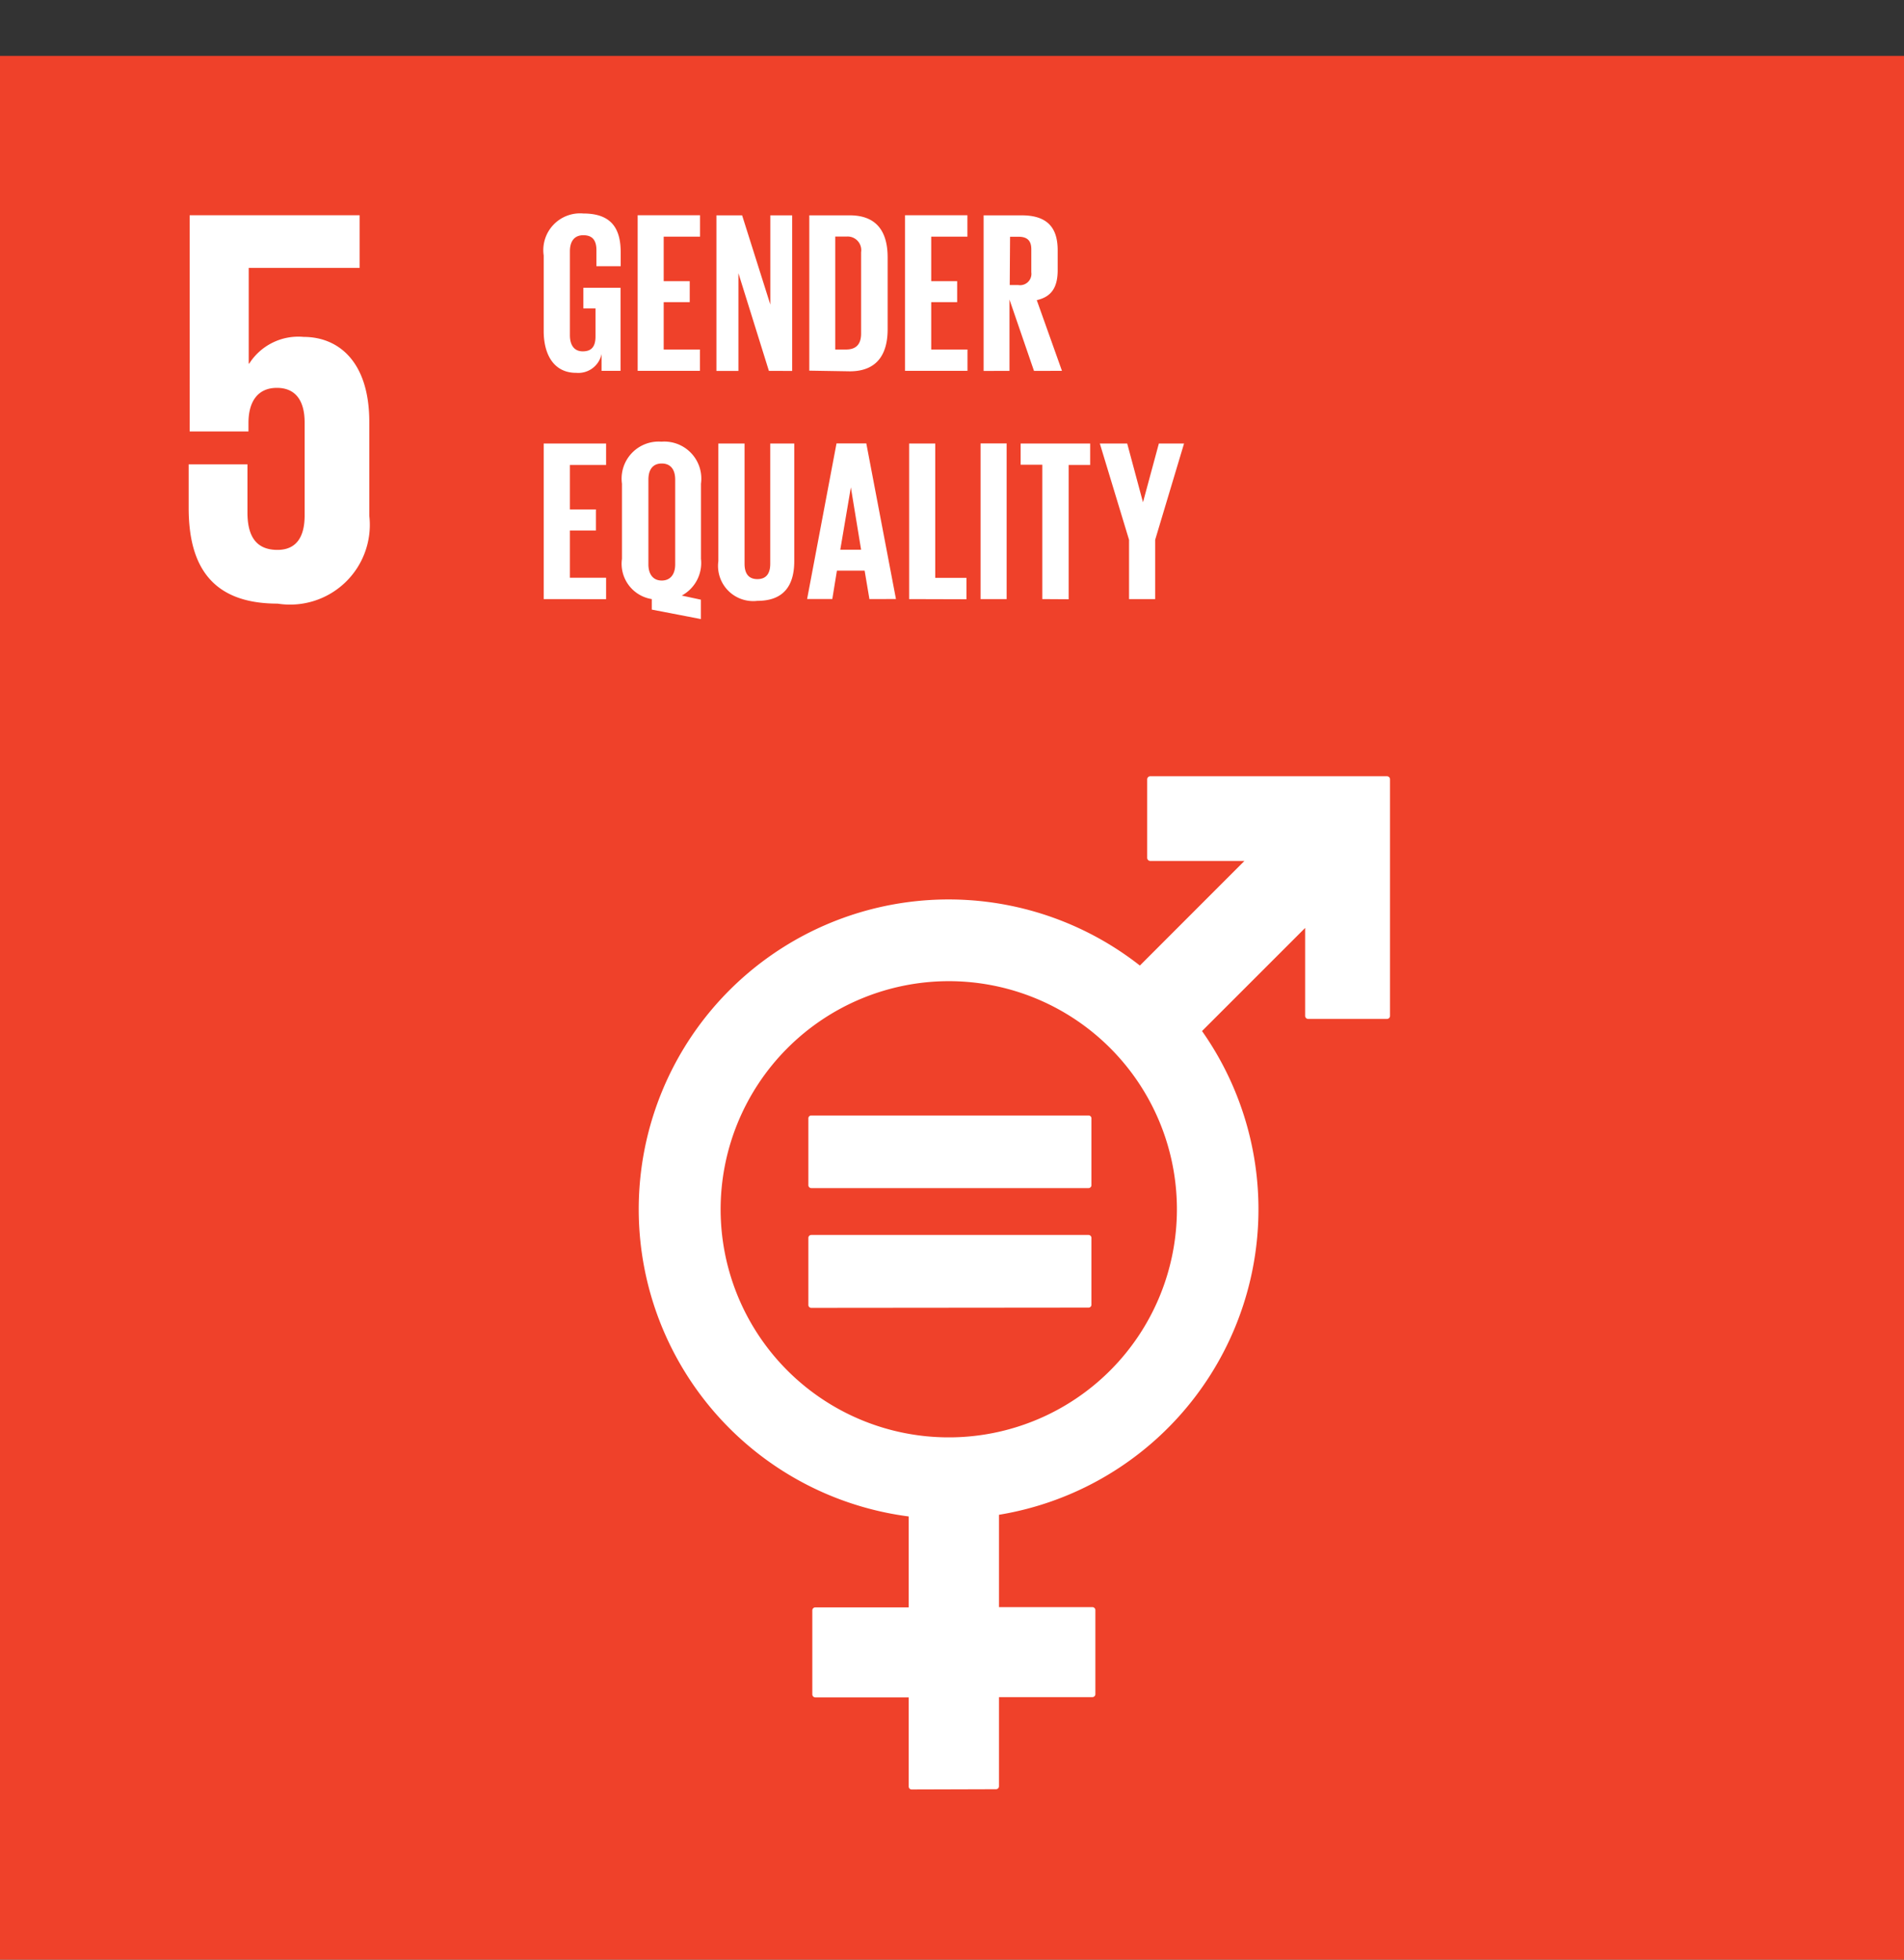 <svg xmlns="http://www.w3.org/2000/svg" width="22.675" height="23.342" viewBox="0 0 22.675 23.342"><rect x="0" y="0" width="22.675" height="23.342" fill="#333333" stroke="none"/><g transform="translate(-487.424 -216.703)"><rect width="22.675" height="22.676" transform="translate(487.424 217.369)" fill="#ef412a"/><path d="M8.611,18.772a.035.035,0,0,1-.036-.035V17.675H7.463a.036.036,0,0,1-.036-.036v-1a.036.036,0,0,1,.036-.036H8.575V15.52a3.69,3.69,0,1,1,2.753-6.562l1.245-1.246H11.451a.037.037,0,0,1-.036-.036V6.739a.037.037,0,0,1,.036-.036h2.818a.037.037,0,0,1,.038.036V9.557a.037.037,0,0,1-.038.037h-.936a.037.037,0,0,1-.037-.037V8.51L12.068,9.738A3.688,3.688,0,0,1,9.65,15.5v1.1h1.112a.036.036,0,0,1,.036.036v1a.036.036,0,0,1-.036.036H9.65v1.062a.035.035,0,0,1-.036.035ZM6.335,11.861A2.717,2.717,0,1,0,9.052,9.144,2.72,2.72,0,0,0,6.335,11.861Zm1.08,1.174A.034.034,0,0,1,7.38,13v-.8a.035.035,0,0,1,.035-.033h3.3a.035.035,0,0,1,.036.033V13a.034.034,0,0,1-.036.032Zm0-1.426a.035.035,0,0,1-.035-.033v-.8a.034.034,0,0,1,.035-.032h3.3a.034.034,0,0,1,.036.032v.8a.035.035,0,0,1-.036.033Zm-1.9-6.891V4.593a.426.426,0,0,1-.355-.48V3.218a.441.441,0,0,1,.47-.5.441.441,0,0,1,.471.5v.895a.441.441,0,0,1-.229.438L6.1,4.6v.231ZM5.475,3.17V4.18c0,.108.049.192.159.192s.16-.084.16-.192V3.17c0-.113-.049-.192-.16-.192S5.475,3.056,5.475,3.17ZM0,3.508v-.52H.7v.574c0,.269.094.445.357.445.236,0,.324-.169.324-.41V2.489c0-.249-.1-.412-.331-.412-.216,0-.338.149-.338.419v.1h-.7V.021H2.036V.648H.715v1.14H.721a.693.693,0,0,1,.648-.318c.412,0,.782.291.782,1.013V3.6A.95.95,0,0,1,1.059,4.647C.276,4.647,0,4.2,0,3.508Zm6.308.633V2.74H6.62V4.172c0,.109.042.183.153.183s.153-.074.153-.183V2.74h.286v1.4c0,.288-.122.474-.439.474A.419.419,0,0,1,6.308,4.141Zm4.891.452V3.887L10.851,2.74h.326l.188.7h0l.189-.7h.3L11.51,3.887v.706Zm-1.033,0v-1.6H9.908V2.74h.828v.255h-.256v1.6Zm-.735,0V2.739h.31V4.593Zm-.851,0V2.74h.311v1.6h.372v.255Zm-.473,0L8.05,4.254h-.33l-.055.338h-.3l.35-1.853h.355l.353,1.853ZM7.76,4.005h.248l-.122-.743h0Zm-3.532.588V2.74h.743v.255H4.54v.53h.31v.251H4.54v.563h.431v.255Zm0-3.2V.5A.438.438,0,0,1,4.7,0c.345,0,.445.191.445.464V.628H4.856V.439c0-.115-.043-.18-.156-.18S4.54.339,4.54.45v1c0,.112.047.192.153.192s.152-.058.152-.178V1.131H4.7V.885h.443v.989H4.917v-.2a.282.282,0,0,1-.3.224C4.351,1.9,4.228,1.683,4.228,1.4Zm3.163.479V.022h.482c.334,0,.451.211.451.5v.858c0,.285-.117.5-.451.5ZM7.7,1.62h.13c.13,0,.178-.076.178-.189V.461A.162.162,0,0,0,7.834.275H7.7Zm-.79.255L6.547.711V1.875H6.285V.022h.306l.336,1.063V.022h.26V1.875Zm3.157,0-.292-.85v.85H9.467V.022H9.92c.315,0,.429.156.429.416V.675c0,.2-.07.317-.249.357l.3.842ZM9.778.852h.1A.135.135,0,0,0,10.035.7V.426c0-.1-.046-.149-.153-.149h-.1ZM8.531,1.874V.021h.743V.276H8.843v.53h.309v.25H8.843V1.62h.432v.254Zm-3.184,0V.021h.743V.276H5.657v.53h.31v.25h-.31V1.62h.432v.254Z" transform="translate(489.671 219.246)" fill="#fff"/><path d="M9.614,19.272h-1a.536.536,0,0,1-.536-.535v-.562H7.463a.537.537,0,0,1-.536-.536v-1a.537.537,0,0,1,.536-.536h.612v-.163a4.191,4.191,0,0,1,.977-8.266,4.142,4.142,0,0,1,2.219.638l.1-.1a.537.537,0,0,1-.458-.53V6.739a.537.537,0,0,1,.536-.536h2.818a.538.538,0,0,1,.538.536V9.557a.538.538,0,0,1-.538.537h-.936a.538.538,0,0,1-.518-.4l-.111.111a4.183,4.183,0,0,1-.471,4.778,4.2,4.2,0,0,1-2.083,1.319V16.1h.612a.537.537,0,0,1,.536.536v1a.537.537,0,0,1-.536.536H10.15v.562A.536.536,0,0,1,9.614,19.272Zm-.539-1H9.15v-1.1H10.3V17.1H9.15v-2.02l.015,0-.1,0,.015,0V17.1H7.927v.076H9.075ZM7.6,13.535a2.212,2.212,0,0,0,2.9,0Zm-.72-2.119a2.229,2.229,0,0,0,0,.89v-.1a.529.529,0,0,1,.1-.314.529.529,0,0,1-.1-.314Zm4.264.474a.529.529,0,0,1,.1.286,2.236,2.236,0,0,0,0-.624v.024A.529.529,0,0,1,11.144,11.89ZM7.535,10.246h3.034a2.213,2.213,0,0,0-3.034,0ZM11.34,9.6l.079.083,0,0L13.8,7.3V9.094h.011V7.2H11.915v.009h1.865L11.369,9.625ZM6.6,5.428,5.019,5.133V5.093H3.728V2.24h.384A1.007,1.007,0,0,1,3.728,1.4V.5A.931.931,0,0,1,4.7-.5a1.217,1.217,0,0,1,.228.021h.1l.392-1.342V-.479h.63V-2.543L6.7-.478H7.872a1.183,1.183,0,0,1,.159.01V-.479H9.278V-1.964L9.789-.478H9.92a.865.865,0,0,1,.929.916V.675a.911.911,0,0,1-.156.534l.366,1.03h1.467L12.01,3.96V5.093H7a1.231,1.231,0,0,1-.4.011ZM1.059,5.147A1.457,1.457,0,0,1-.5,3.508V2.488h.013V-.479H2.536V1.148H2.015a1.465,1.465,0,0,1,.636,1.335V3.6A1.441,1.441,0,0,1,1.059,5.147Z" transform="translate(489.671 219.246)" fill="rgba(0,0,0,0)"/></g></svg>